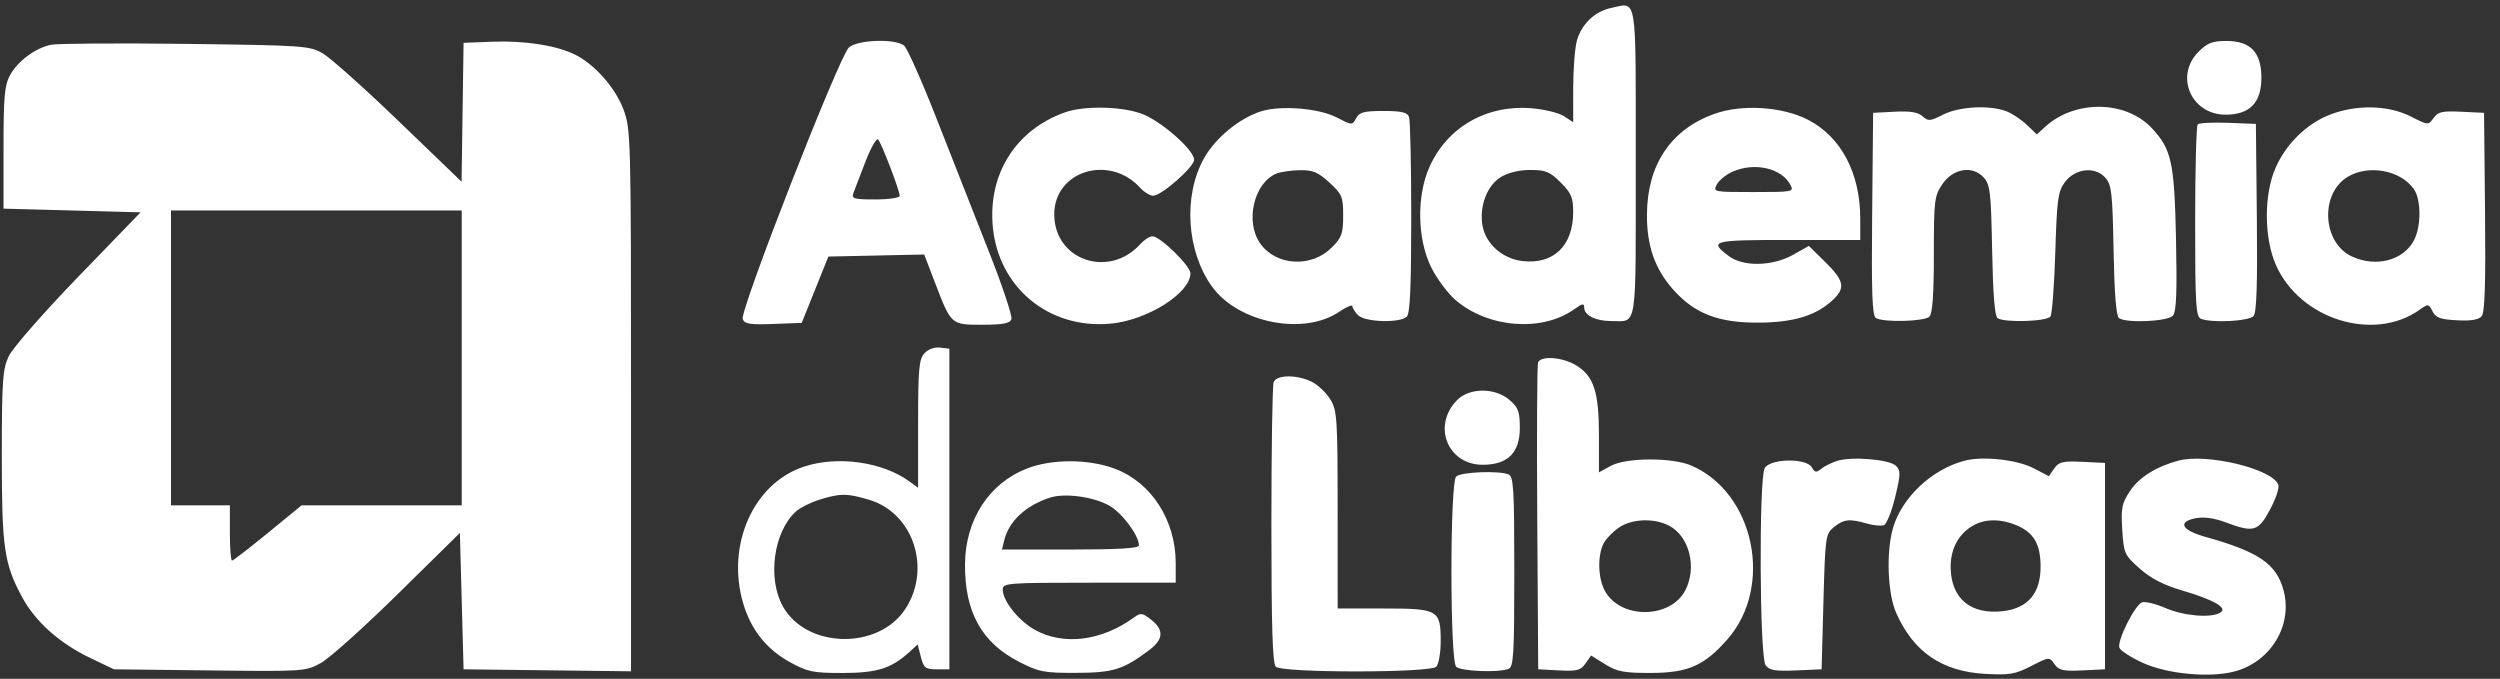 <svg xmlns="http://www.w3.org/2000/svg" width="151" height="41" viewBox="0 0 151 41" fill="none"><rect x="0" y="0" width="151" height="41" fill="#333333" stroke="none"/><path fill-rule="evenodd" clip-rule="evenodd" d="M97.284 0.487C96.321 0.691 95.518 1.466 95.243 2.458C95.122 2.895 95.022 4.182 95.021 5.317L95.02 7.381L94.464 7.017C94.159 6.816 93.272 6.601 92.494 6.538C89.77 6.319 87.398 7.692 86.331 10.103C85.559 11.849 85.603 14.425 86.433 16.124C86.769 16.813 87.439 17.714 87.921 18.128C89.889 19.814 93.133 20.066 95.076 18.683C95.584 18.321 95.687 18.305 95.687 18.589C95.687 19.05 96.382 19.391 97.321 19.391C98.912 19.391 98.799 20.123 98.799 9.822C98.799 -0.537 98.909 0.142 97.284 0.487ZM3.073 2.705C2.127 2.905 1.066 3.697 0.599 4.551C0.277 5.14 0.213 5.863 0.213 8.929V12.602L4.352 12.713L8.49 12.825L4.723 16.72C2.633 18.882 0.768 21.012 0.534 21.506C0.158 22.299 0.112 22.951 0.11 27.516C0.107 33.093 0.247 34.063 1.347 36.086C2.148 37.559 3.597 38.852 5.437 39.734L6.882 40.426L12.662 40.493C18.34 40.56 18.458 40.553 19.376 40.048C19.891 39.766 21.991 37.883 24.044 35.863L27.777 32.19L27.889 36.308L28 40.426L33.057 40.486L38.114 40.546V24.189C38.114 8.26 38.102 7.801 37.66 6.617C37.158 5.275 35.883 3.845 34.677 3.272C33.535 2.73 31.678 2.447 29.732 2.52L28 2.586L27.939 6.78L27.879 10.975L24.099 7.337C22.021 5.336 19.948 3.484 19.492 3.221C18.7 2.765 18.334 2.74 11.217 2.651C7.121 2.6 3.456 2.624 3.073 2.705ZM51.276 2.864C50.697 3.367 44.671 18.779 44.86 19.271C44.974 19.57 45.297 19.621 46.711 19.567L48.423 19.502L49.229 17.499L50.035 15.496L52.928 15.434L55.822 15.372L56.443 16.992C57.459 19.642 57.428 19.614 59.324 19.614C60.57 19.614 60.993 19.534 61.089 19.282C61.159 19.1 60.532 17.221 59.694 15.108C58.858 12.995 57.448 9.413 56.563 7.149C55.677 4.884 54.796 2.906 54.605 2.752C54.065 2.322 51.812 2.397 51.276 2.864ZM132.792 3.125C131.334 4.585 132.341 6.926 134.427 6.926C135.887 6.926 136.588 6.204 136.588 4.701C136.588 3.16 135.936 2.474 134.47 2.474C133.63 2.474 133.323 2.593 132.792 3.125ZM64.312 6.79C61.353 7.849 59.677 10.503 59.964 13.677C60.298 17.363 63.349 19.887 67.064 19.55C69.291 19.348 71.902 17.706 71.902 16.509C71.902 16.056 70.072 14.271 69.607 14.271C69.44 14.271 69.113 14.482 68.88 14.739C66.974 16.849 63.677 15.714 63.677 12.947C63.677 10.316 67.017 9.294 68.88 11.355C69.113 11.612 69.463 11.822 69.658 11.822C70.154 11.82 72.124 10.085 72.124 9.65C72.124 9.039 70.055 7.243 68.896 6.847C67.621 6.413 65.444 6.385 64.312 6.79ZM76.207 6.712C74.882 7.118 73.413 8.321 72.716 9.572C71.454 11.834 71.668 15.187 73.21 17.316C74.797 19.509 78.746 20.287 80.891 18.83C81.326 18.534 81.683 18.382 81.683 18.492C81.683 18.602 81.84 18.849 82.032 19.041C82.454 19.464 84.574 19.523 84.973 19.124C85.166 18.93 85.239 17.288 85.239 13.132C85.239 9.984 85.179 7.249 85.104 7.056C85.001 6.786 84.64 6.703 83.556 6.703C82.377 6.703 82.104 6.776 81.908 7.143C81.676 7.577 81.663 7.576 80.733 7.091C79.684 6.544 77.385 6.351 76.207 6.712ZM103.558 6.874C100.92 7.818 99.496 9.938 99.476 12.952C99.463 14.826 99.945 16.221 101.03 17.456C102.338 18.943 103.778 19.504 106.246 19.487C108.385 19.471 109.736 19.048 110.747 18.075C111.47 17.378 111.372 16.935 110.251 15.833L109.254 14.853L108.305 15.388C107.07 16.085 105.302 16.125 104.432 15.474C103.193 14.549 103.392 14.494 108.006 14.494H112.359V13.199C112.359 10.449 111.193 8.251 109.193 7.228C107.644 6.436 105.209 6.283 103.558 6.874ZM117.366 6.923C116.583 7.323 116.463 7.332 116.121 7.023C115.85 6.776 115.376 6.699 114.44 6.747L113.137 6.815L113.078 12.921C113.032 17.657 113.081 19.067 113.3 19.205C113.741 19.486 116.239 19.423 116.538 19.124C116.722 18.939 116.805 17.786 116.805 15.373C116.805 12.115 116.837 11.84 117.312 11.133C117.958 10.168 119.141 9.975 119.817 10.722C120.205 11.151 120.258 11.609 120.325 15.128C120.376 17.797 120.482 19.108 120.658 19.22C121.102 19.502 123.653 19.417 123.849 19.113C123.948 18.96 124.079 17.214 124.14 15.233C124.239 12.024 124.302 11.563 124.718 11.004C125.336 10.172 126.53 10.034 127.152 10.722C127.54 11.151 127.593 11.609 127.66 15.128C127.711 17.797 127.818 19.108 127.994 19.22C128.485 19.533 130.959 19.413 131.25 19.061C131.452 18.817 131.499 17.623 131.431 14.443C131.332 9.785 131.163 9.013 129.963 7.733C128.39 6.055 125.318 6.02 123.527 7.66L123.026 8.119L122.416 7.537C122.08 7.217 121.524 6.848 121.18 6.718C120.164 6.333 118.328 6.432 117.366 6.923ZM140.717 6.93C139.319 7.476 138.087 8.683 137.447 10.13C136.734 11.744 136.742 14.368 137.465 16.005C138.913 19.287 143.368 20.679 146.138 18.714C146.667 18.339 146.693 18.342 146.922 18.803C147.114 19.191 147.39 19.292 148.395 19.345C149.257 19.391 149.712 19.315 149.894 19.096C150.083 18.867 150.139 17.134 150.096 12.797L150.037 6.815L148.667 6.749C147.505 6.693 147.25 6.751 146.986 7.129C146.676 7.572 146.667 7.572 145.595 7.028C144.246 6.344 142.315 6.305 140.717 6.93ZM132.744 7.511C132.658 7.597 132.587 10.245 132.587 13.395C132.587 18.411 132.631 19.137 132.939 19.256C133.625 19.52 135.86 19.4 136.12 19.085C136.299 18.87 136.356 17.111 136.314 13.131L136.255 7.483L134.578 7.418C133.655 7.383 132.83 7.425 132.744 7.511ZM52.275 9.757C51.953 10.587 51.626 11.442 51.547 11.656C51.42 12.002 51.567 12.046 52.872 12.046C53.68 12.046 54.341 11.948 54.341 11.828C54.341 11.505 53.236 8.624 53.034 8.422C52.939 8.326 52.597 8.927 52.275 9.757ZM104.652 10.367C104.264 10.536 103.835 10.882 103.699 11.137C103.455 11.594 103.488 11.6 105.912 11.6C108.3 11.6 108.366 11.587 108.137 11.158C107.599 10.153 105.984 9.786 104.652 10.367ZM77.101 10.483C75.734 11.036 75.186 13.396 76.12 14.709C77.085 16.066 79.207 16.185 80.439 14.951C81.043 14.347 81.127 14.112 81.127 13.026C81.127 11.882 81.065 11.732 80.297 11.027C79.613 10.4 79.298 10.267 78.518 10.279C77.997 10.287 77.359 10.379 77.101 10.483ZM90.642 10.7C89.808 11.21 89.331 12.497 89.548 13.655C89.753 14.748 90.765 15.633 91.965 15.769C93.84 15.98 95.02 14.838 95.02 12.813C95.02 11.933 94.907 11.665 94.264 11.022C93.612 10.369 93.361 10.265 92.43 10.266C91.754 10.266 91.087 10.428 90.642 10.7ZM141.786 10.69C140.122 11.706 140.272 14.643 142.03 15.479C143.492 16.173 145.17 15.739 145.81 14.501C146.247 13.655 146.241 12.058 145.8 11.426C144.993 10.273 143.052 9.917 141.786 10.69ZM10.328 21.617V30.521H12.106H13.884V32.19C13.884 33.108 13.942 33.859 14.013 33.859C14.084 33.859 15.059 33.108 16.18 32.19L18.218 30.521H23.053H27.889V21.617V12.713H19.108H10.328V21.617ZM55.83 21.346C55.506 21.705 55.453 22.304 55.453 25.613V29.462L54.952 29.095C53.316 27.893 50.592 27.508 48.543 28.19C45.496 29.203 43.848 32.934 44.892 36.454C45.36 38.032 46.291 39.206 47.69 39.981C48.779 40.584 49.088 40.648 50.896 40.648C52.98 40.647 53.843 40.374 54.939 39.372L55.426 38.926L55.62 39.676C55.793 40.344 55.897 40.426 56.578 40.426H57.342V30.743V21.061L56.775 20.994C56.435 20.955 56.056 21.096 55.83 21.346ZM92.899 21.895C92.84 22.049 92.818 26.281 92.85 31.3L92.908 40.426L94.166 40.492C95.248 40.549 95.472 40.49 95.763 40.075L96.101 39.592L96.95 40.12C97.671 40.569 98.083 40.648 99.688 40.646C101.953 40.643 102.928 40.217 104.334 38.618C107.14 35.425 105.973 29.777 102.165 28.123C101.011 27.622 98.232 27.63 97.299 28.136L96.576 28.529V26.29C96.576 23.669 96.266 22.719 95.2 22.068C94.379 21.567 93.063 21.468 92.899 21.895ZM76.927 23.082C76.853 23.276 76.792 27.162 76.792 31.719C76.792 37.865 76.861 40.072 77.059 40.27C77.436 40.648 86.374 40.648 86.751 40.27C86.898 40.123 87.018 39.429 87.018 38.728C87.018 36.835 86.874 36.753 83.556 36.753H80.794L80.793 30.799C80.792 25.286 80.76 24.792 80.358 24.132C80.119 23.74 79.624 23.264 79.258 23.075C78.377 22.618 77.103 22.622 76.927 23.082ZM88.017 24.158C86.489 25.688 87.423 28.072 89.552 28.072C91.07 28.072 91.797 27.351 91.797 25.846C91.797 24.861 91.707 24.617 91.173 24.157C90.302 23.407 88.767 23.407 88.017 24.158ZM110.955 27.84C110.611 27.951 110.176 28.169 109.989 28.324C109.708 28.558 109.611 28.541 109.436 28.229C109.113 27.651 106.902 27.691 106.587 28.28C106.232 28.945 106.28 39.678 106.64 40.172C106.872 40.489 107.206 40.548 108.474 40.493L110.025 40.426L110.136 36.343C110.244 32.385 110.263 32.248 110.772 31.836C111.364 31.357 111.71 31.32 112.762 31.622C113.165 31.738 113.628 31.782 113.79 31.72C113.951 31.657 114.255 30.899 114.465 30.035C114.8 28.656 114.806 28.424 114.521 28.138C114.13 27.747 111.841 27.555 110.955 27.84ZM118.671 27.824C116.682 28.338 114.855 30.062 114.329 31.921C113.918 33.373 114.014 35.854 114.525 37.01C115.572 39.38 117.291 40.558 119.917 40.703C121.373 40.784 121.723 40.724 122.681 40.231C123.77 39.67 123.78 39.669 124.09 40.111C124.355 40.49 124.609 40.547 125.771 40.492L127.141 40.426V34.193V27.961L125.771 27.895C124.591 27.838 124.357 27.894 124.076 28.295L123.75 28.761L122.837 28.284C121.84 27.765 119.783 27.537 118.671 27.824ZM131.587 27.82C130.249 28.172 129.201 28.829 128.651 29.66C128.156 30.408 128.1 30.689 128.184 31.999C128.274 33.428 128.317 33.522 129.237 34.34C129.908 34.936 130.673 35.332 131.781 35.658C133.717 36.228 134.564 36.713 134.117 36.997C133.569 37.344 131.919 37.21 130.799 36.727C130.198 36.469 129.558 36.314 129.377 36.383C128.936 36.553 127.857 38.718 128.012 39.124C128.08 39.301 128.71 39.709 129.412 40.031C130.907 40.717 133.486 40.956 134.989 40.55C137.166 39.961 138.491 37.755 137.927 35.658C137.495 34.054 136.439 33.332 133.198 32.424C131.748 32.018 131.501 31.51 132.65 31.294C133.103 31.209 133.755 31.298 134.373 31.53C136.123 32.188 136.392 32.115 137.105 30.788C137.454 30.14 137.682 29.459 137.611 29.275C137.245 28.319 133.308 27.368 131.587 27.82ZM62.026 28.299C59.735 29.194 58.311 31.389 58.287 34.061C58.262 36.962 59.287 38.815 61.56 39.978C62.751 40.588 63.062 40.648 64.996 40.641C67.236 40.634 67.838 40.447 69.401 39.275C70.278 38.618 70.319 38.052 69.533 37.433C68.995 37.009 68.901 36.998 68.477 37.305C66.528 38.718 64.242 39.002 62.514 38.047C61.529 37.502 60.565 36.296 60.565 35.607C60.565 35.218 60.852 35.195 65.789 35.195H71.013V34.01C71.013 31.416 69.54 29.136 67.329 28.308C65.749 27.716 63.526 27.712 62.026 28.299ZM87.951 28.784C87.572 29.164 87.572 39.89 87.951 40.27C88.227 40.546 90.491 40.641 91.112 40.402C91.42 40.284 91.463 39.556 91.463 34.527C91.463 29.499 91.42 28.771 91.112 28.652C90.491 28.414 88.227 28.508 87.951 28.784ZM49.488 30.183C48.959 30.349 48.323 30.668 48.075 30.892C46.722 32.117 46.337 34.95 47.294 36.641C48.727 39.174 53.04 39.266 54.672 36.797C56.281 34.363 55.17 30.983 52.501 30.189C51.154 29.788 50.755 29.788 49.488 30.183ZM63.42 30.057C61.968 30.527 60.949 31.47 60.664 32.606L60.517 33.192H64.653C67.545 33.192 68.79 33.117 68.79 32.944C68.79 32.338 67.774 30.976 66.994 30.537C66.037 29.999 64.315 29.768 63.42 30.057ZM97.814 31.844C97.455 32.081 97.034 32.506 96.877 32.789C96.488 33.491 96.505 34.857 96.913 35.648C97.823 37.408 100.887 37.408 101.796 35.648C102.511 34.263 102.035 32.384 100.807 31.749C99.913 31.285 98.596 31.328 97.814 31.844ZM119.271 31.692C118.332 32.175 117.803 33.12 117.82 34.282C117.847 36.151 119.024 37.134 120.969 36.915C122.478 36.744 123.251 35.839 123.251 34.239C123.251 32.862 122.845 32.165 121.784 31.721C120.872 31.34 119.976 31.329 119.271 31.692Z" fill="white"></path></svg>